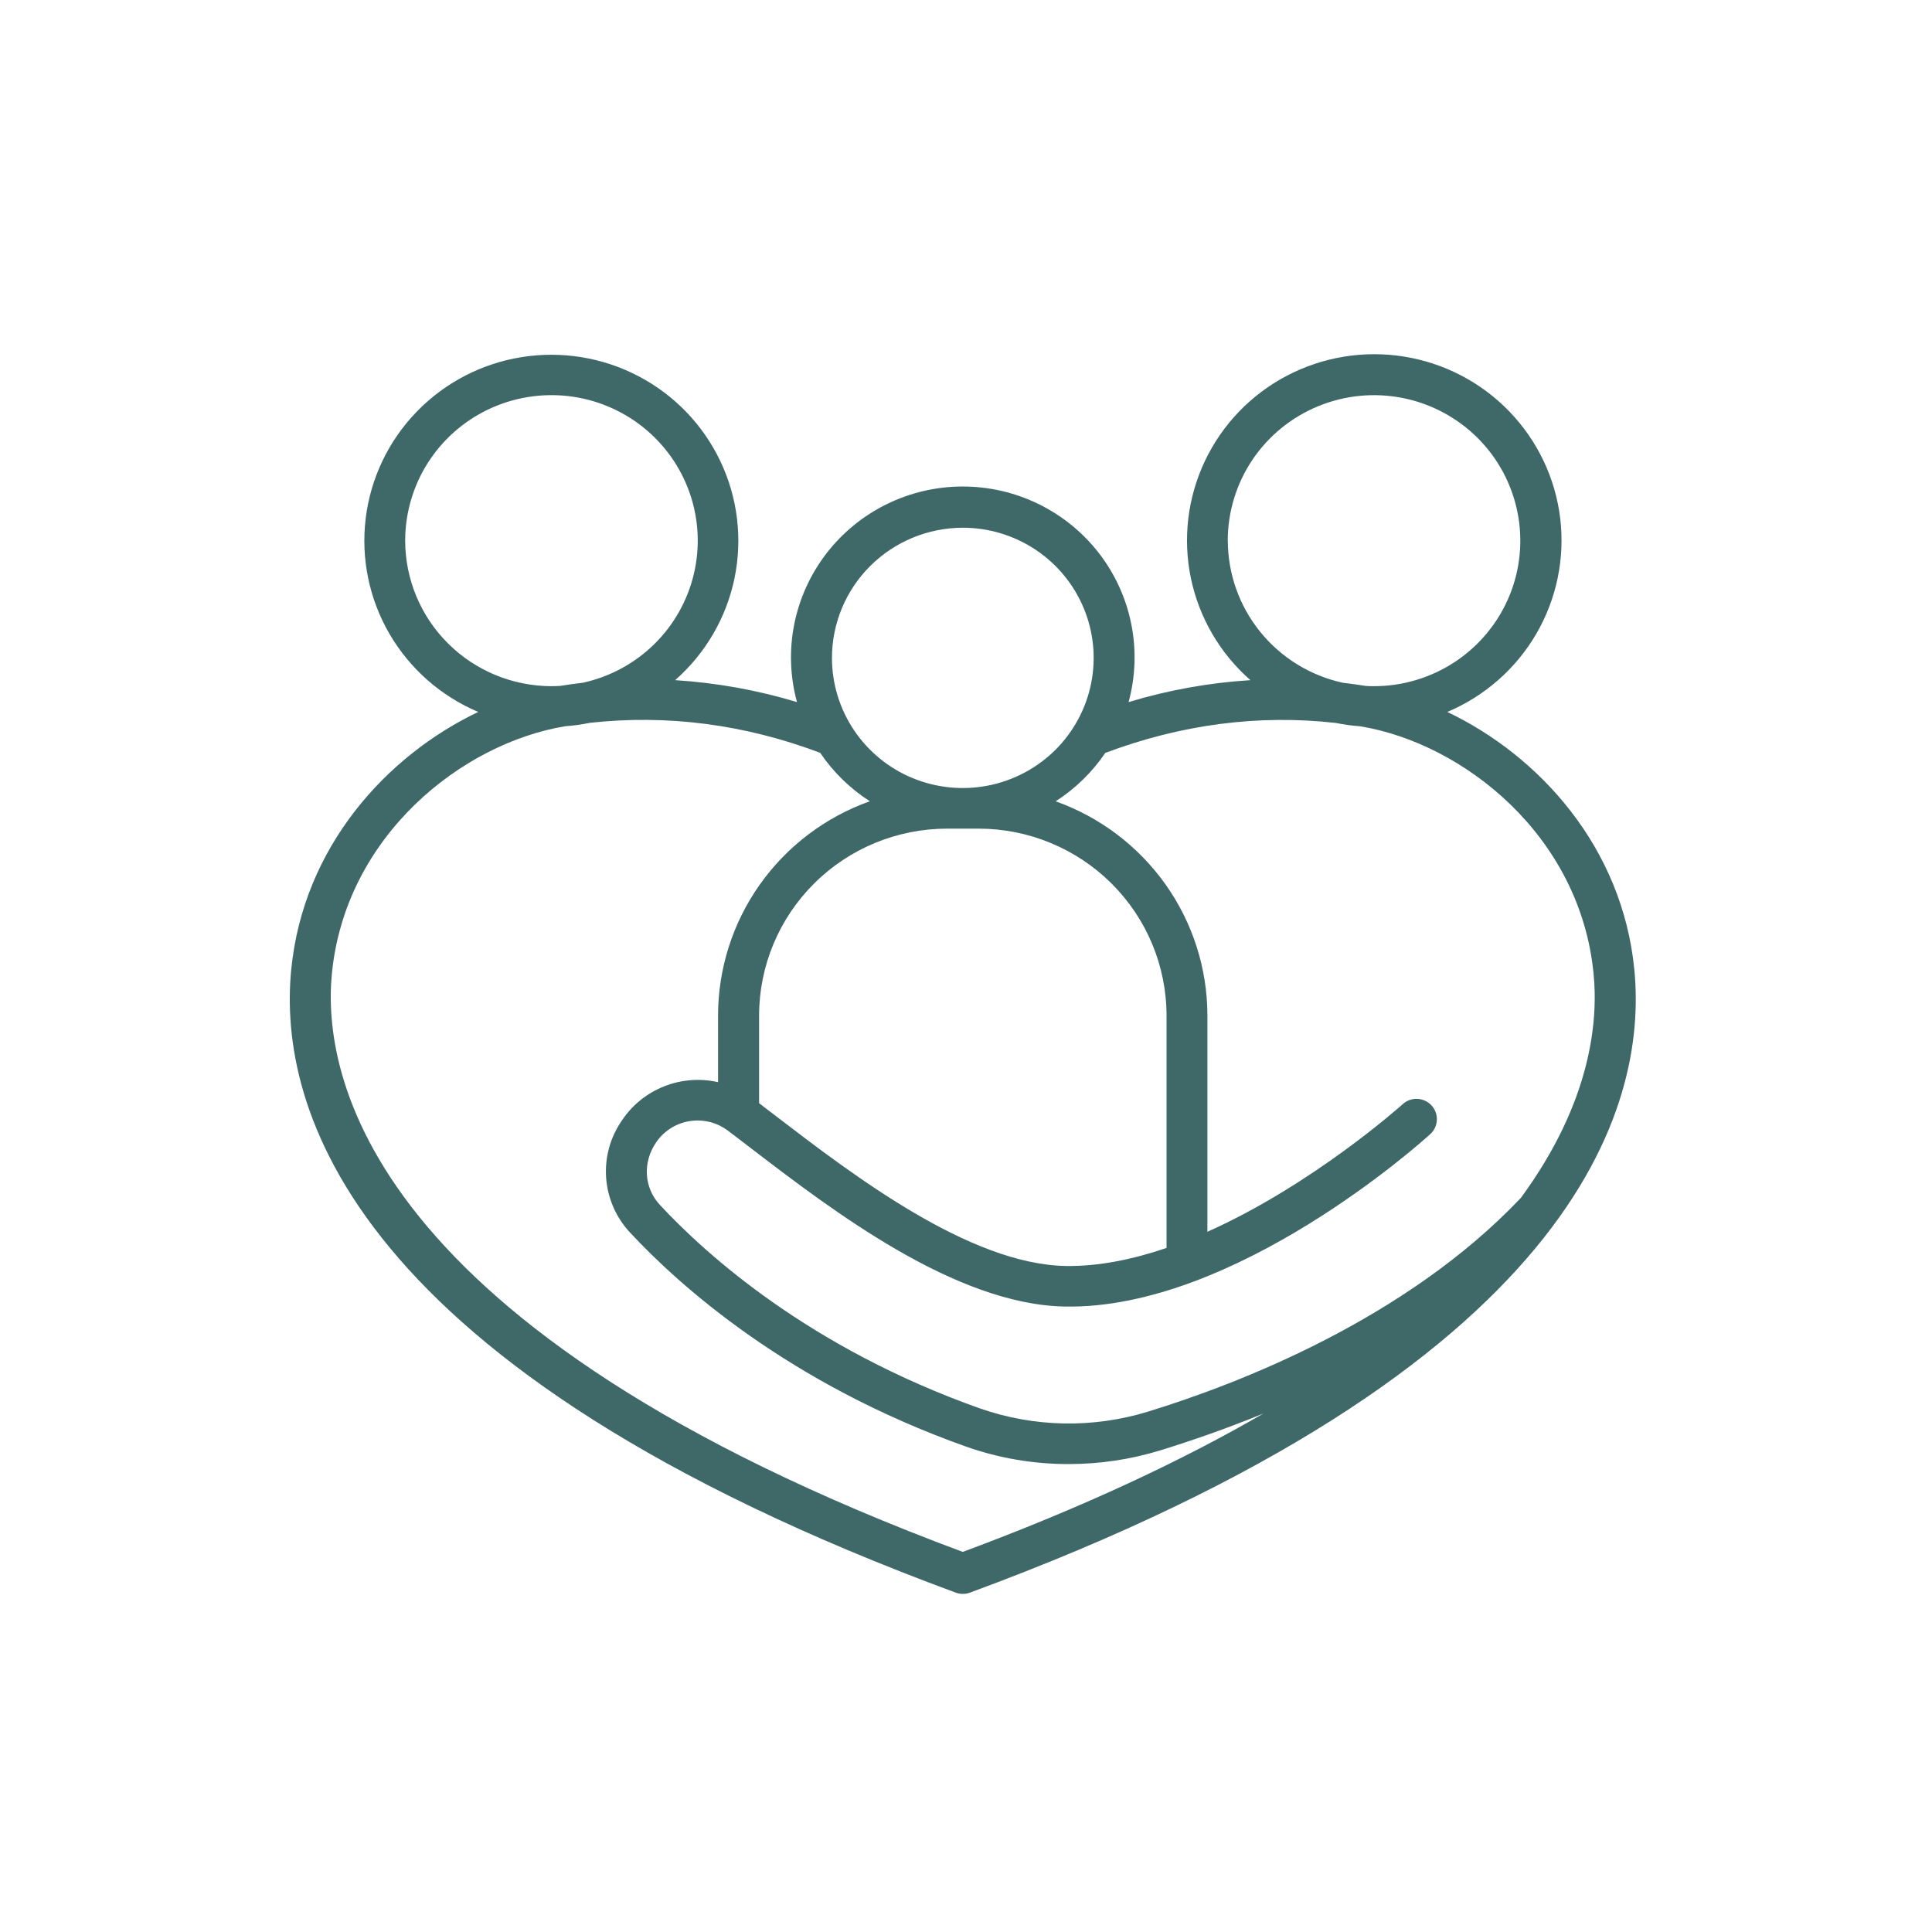 <svg width="60" height="60" viewBox="0 0 60 60" fill="none" xmlns="http://www.w3.org/2000/svg">
<path d="M50.756 30.116C50.384 26.305 47.803 23.472 44.948 22.11C46.109 21.62 47.079 20.769 47.711 19.683C48.343 18.598 48.604 17.337 48.453 16.092C48.302 14.847 47.748 13.684 46.874 12.779C46.001 11.874 44.855 11.276 43.611 11.075C42.366 10.874 41.089 11.081 39.972 11.665C38.856 12.248 37.961 13.177 37.422 14.311C36.883 15.445 36.729 16.723 36.983 17.952C37.238 19.18 37.887 20.293 38.833 21.123C37.55 21.203 36.28 21.431 35.049 21.804C35.264 21.017 35.293 20.192 35.135 19.392C34.977 18.592 34.636 17.839 34.138 17.191C33.639 16.544 32.998 16.019 32.263 15.658C31.528 15.297 30.72 15.109 29.9 15.109C29.08 15.109 28.272 15.297 27.537 15.658C26.802 16.019 26.16 16.544 25.663 17.191C25.165 17.839 24.823 18.592 24.665 19.392C24.507 20.192 24.536 21.017 24.751 21.804C23.52 21.432 22.25 21.203 20.967 21.123C21.911 20.294 22.558 19.182 22.811 17.956C23.064 16.729 22.91 15.454 22.371 14.322C21.833 13.19 20.939 12.263 19.824 11.68C18.71 11.098 17.435 10.891 16.192 11.092C14.95 11.292 13.806 11.889 12.934 12.793C12.062 13.696 11.508 14.856 11.357 16.1C11.206 17.343 11.465 18.601 12.095 19.685C12.726 20.769 13.693 21.62 14.852 22.11C11.998 23.472 9.416 26.305 9.044 30.116C8.632 34.348 10.765 42.488 29.68 49.46C29.823 49.513 29.981 49.513 30.124 49.46C49.036 42.488 51.168 34.348 50.756 30.116ZM38.129 16.792C38.129 15.898 38.395 15.024 38.894 14.281C39.393 13.538 40.103 12.959 40.933 12.617C41.763 12.274 42.676 12.185 43.558 12.359C44.439 12.534 45.249 12.964 45.884 13.596C46.52 14.228 46.952 15.033 47.127 15.91C47.303 16.786 47.213 17.695 46.869 18.521C46.525 19.346 45.942 20.052 45.195 20.548C44.448 21.045 43.569 21.31 42.671 21.31C42.582 21.31 42.493 21.31 42.404 21.301C42.169 21.263 41.935 21.231 41.7 21.203C40.689 20.982 39.785 20.424 39.136 19.621C38.487 18.819 38.133 17.821 38.131 16.792H38.129ZM29.9 16.389C30.704 16.389 31.489 16.626 32.158 17.07C32.826 17.514 33.347 18.145 33.655 18.884C33.963 19.622 34.043 20.435 33.887 21.219C33.73 22.003 33.343 22.724 32.775 23.289C32.206 23.854 31.482 24.239 30.694 24.395C29.906 24.552 29.089 24.471 28.346 24.166C27.603 23.86 26.969 23.342 26.522 22.677C26.076 22.012 25.837 21.231 25.837 20.431C25.838 19.36 26.266 18.332 27.028 17.575C27.79 16.817 28.823 16.391 29.9 16.389ZM30.394 25.734C31.941 25.736 33.424 26.348 34.518 27.436C35.612 28.524 36.227 29.999 36.228 31.537V38.756C35.186 39.11 34.12 39.333 33.094 39.316C30.107 39.262 26.497 36.498 24.108 34.669L23.574 34.26V31.537C23.576 29.999 24.191 28.524 25.285 27.436C26.378 26.348 27.861 25.736 29.408 25.734H30.394ZM12.583 16.792C12.583 15.94 12.825 15.105 13.281 14.384C13.738 13.662 14.39 13.084 15.162 12.716C15.935 12.347 16.797 12.204 17.648 12.301C18.499 12.399 19.305 12.734 19.973 13.268C20.64 13.802 21.143 14.513 21.422 15.319C21.701 16.124 21.745 16.992 21.549 17.822C21.354 18.651 20.926 19.409 20.316 20.008C19.706 20.606 18.939 21.02 18.102 21.203C17.867 21.231 17.632 21.263 17.398 21.301C17.309 21.306 17.22 21.31 17.126 21.31C15.922 21.308 14.768 20.832 13.916 19.985C13.064 19.138 12.585 17.99 12.583 16.792ZM29.9 48.196C11.315 41.287 10.005 33.342 10.307 30.238C10.725 25.952 14.348 23.085 17.553 22.554C17.811 22.535 18.067 22.5 18.32 22.448C20.721 22.183 23.122 22.493 25.472 23.38C25.878 23.98 26.402 24.491 27.013 24.884C25.634 25.375 24.442 26.278 23.599 27.468C22.755 28.659 22.302 30.079 22.3 31.535V33.608C21.741 33.481 21.156 33.526 20.624 33.738C20.091 33.949 19.636 34.316 19.318 34.791C18.953 35.313 18.779 35.944 18.824 36.578C18.87 37.213 19.132 37.813 19.567 38.279C21.094 39.92 24.481 42.966 30.009 44.928C31.031 45.288 32.107 45.47 33.19 45.468C34.153 45.468 35.109 45.325 36.029 45.044C37.013 44.74 38.105 44.362 39.244 43.894C36.754 45.338 33.685 46.788 29.9 48.196ZM47.233 37.2C43.66 40.972 38.458 42.977 35.65 43.84C33.945 44.363 32.117 44.328 30.433 43.74C25.158 41.868 21.942 38.978 20.494 37.42C20.001 36.889 19.946 36.102 20.383 35.468C20.502 35.295 20.655 35.149 20.833 35.037C21.011 34.925 21.21 34.85 21.418 34.817C21.626 34.784 21.838 34.794 22.043 34.844C22.247 34.895 22.438 34.987 22.606 35.114C22.832 35.284 23.075 35.468 23.334 35.669C25.855 37.598 29.665 40.515 33.071 40.576C38.357 40.674 44.173 35.447 44.417 35.222C44.479 35.166 44.529 35.099 44.564 35.024C44.599 34.949 44.619 34.867 44.623 34.785C44.627 34.702 44.614 34.619 44.586 34.541C44.557 34.464 44.514 34.392 44.458 34.331C44.402 34.27 44.334 34.22 44.258 34.185C44.183 34.15 44.101 34.13 44.018 34.126C43.935 34.122 43.852 34.135 43.774 34.163C43.695 34.191 43.623 34.235 43.562 34.291C43.523 34.326 40.776 36.789 37.497 38.254V31.537C37.496 30.081 37.042 28.66 36.199 27.47C35.355 26.279 34.163 25.377 32.785 24.885C33.395 24.493 33.92 23.982 34.326 23.382C36.68 22.497 39.083 22.182 41.479 22.451C41.732 22.502 41.987 22.537 42.244 22.556C45.451 23.086 49.073 25.954 49.49 30.24C49.635 31.695 49.422 34.218 47.233 37.2Z" fill="#3E6968"/>
</svg>
